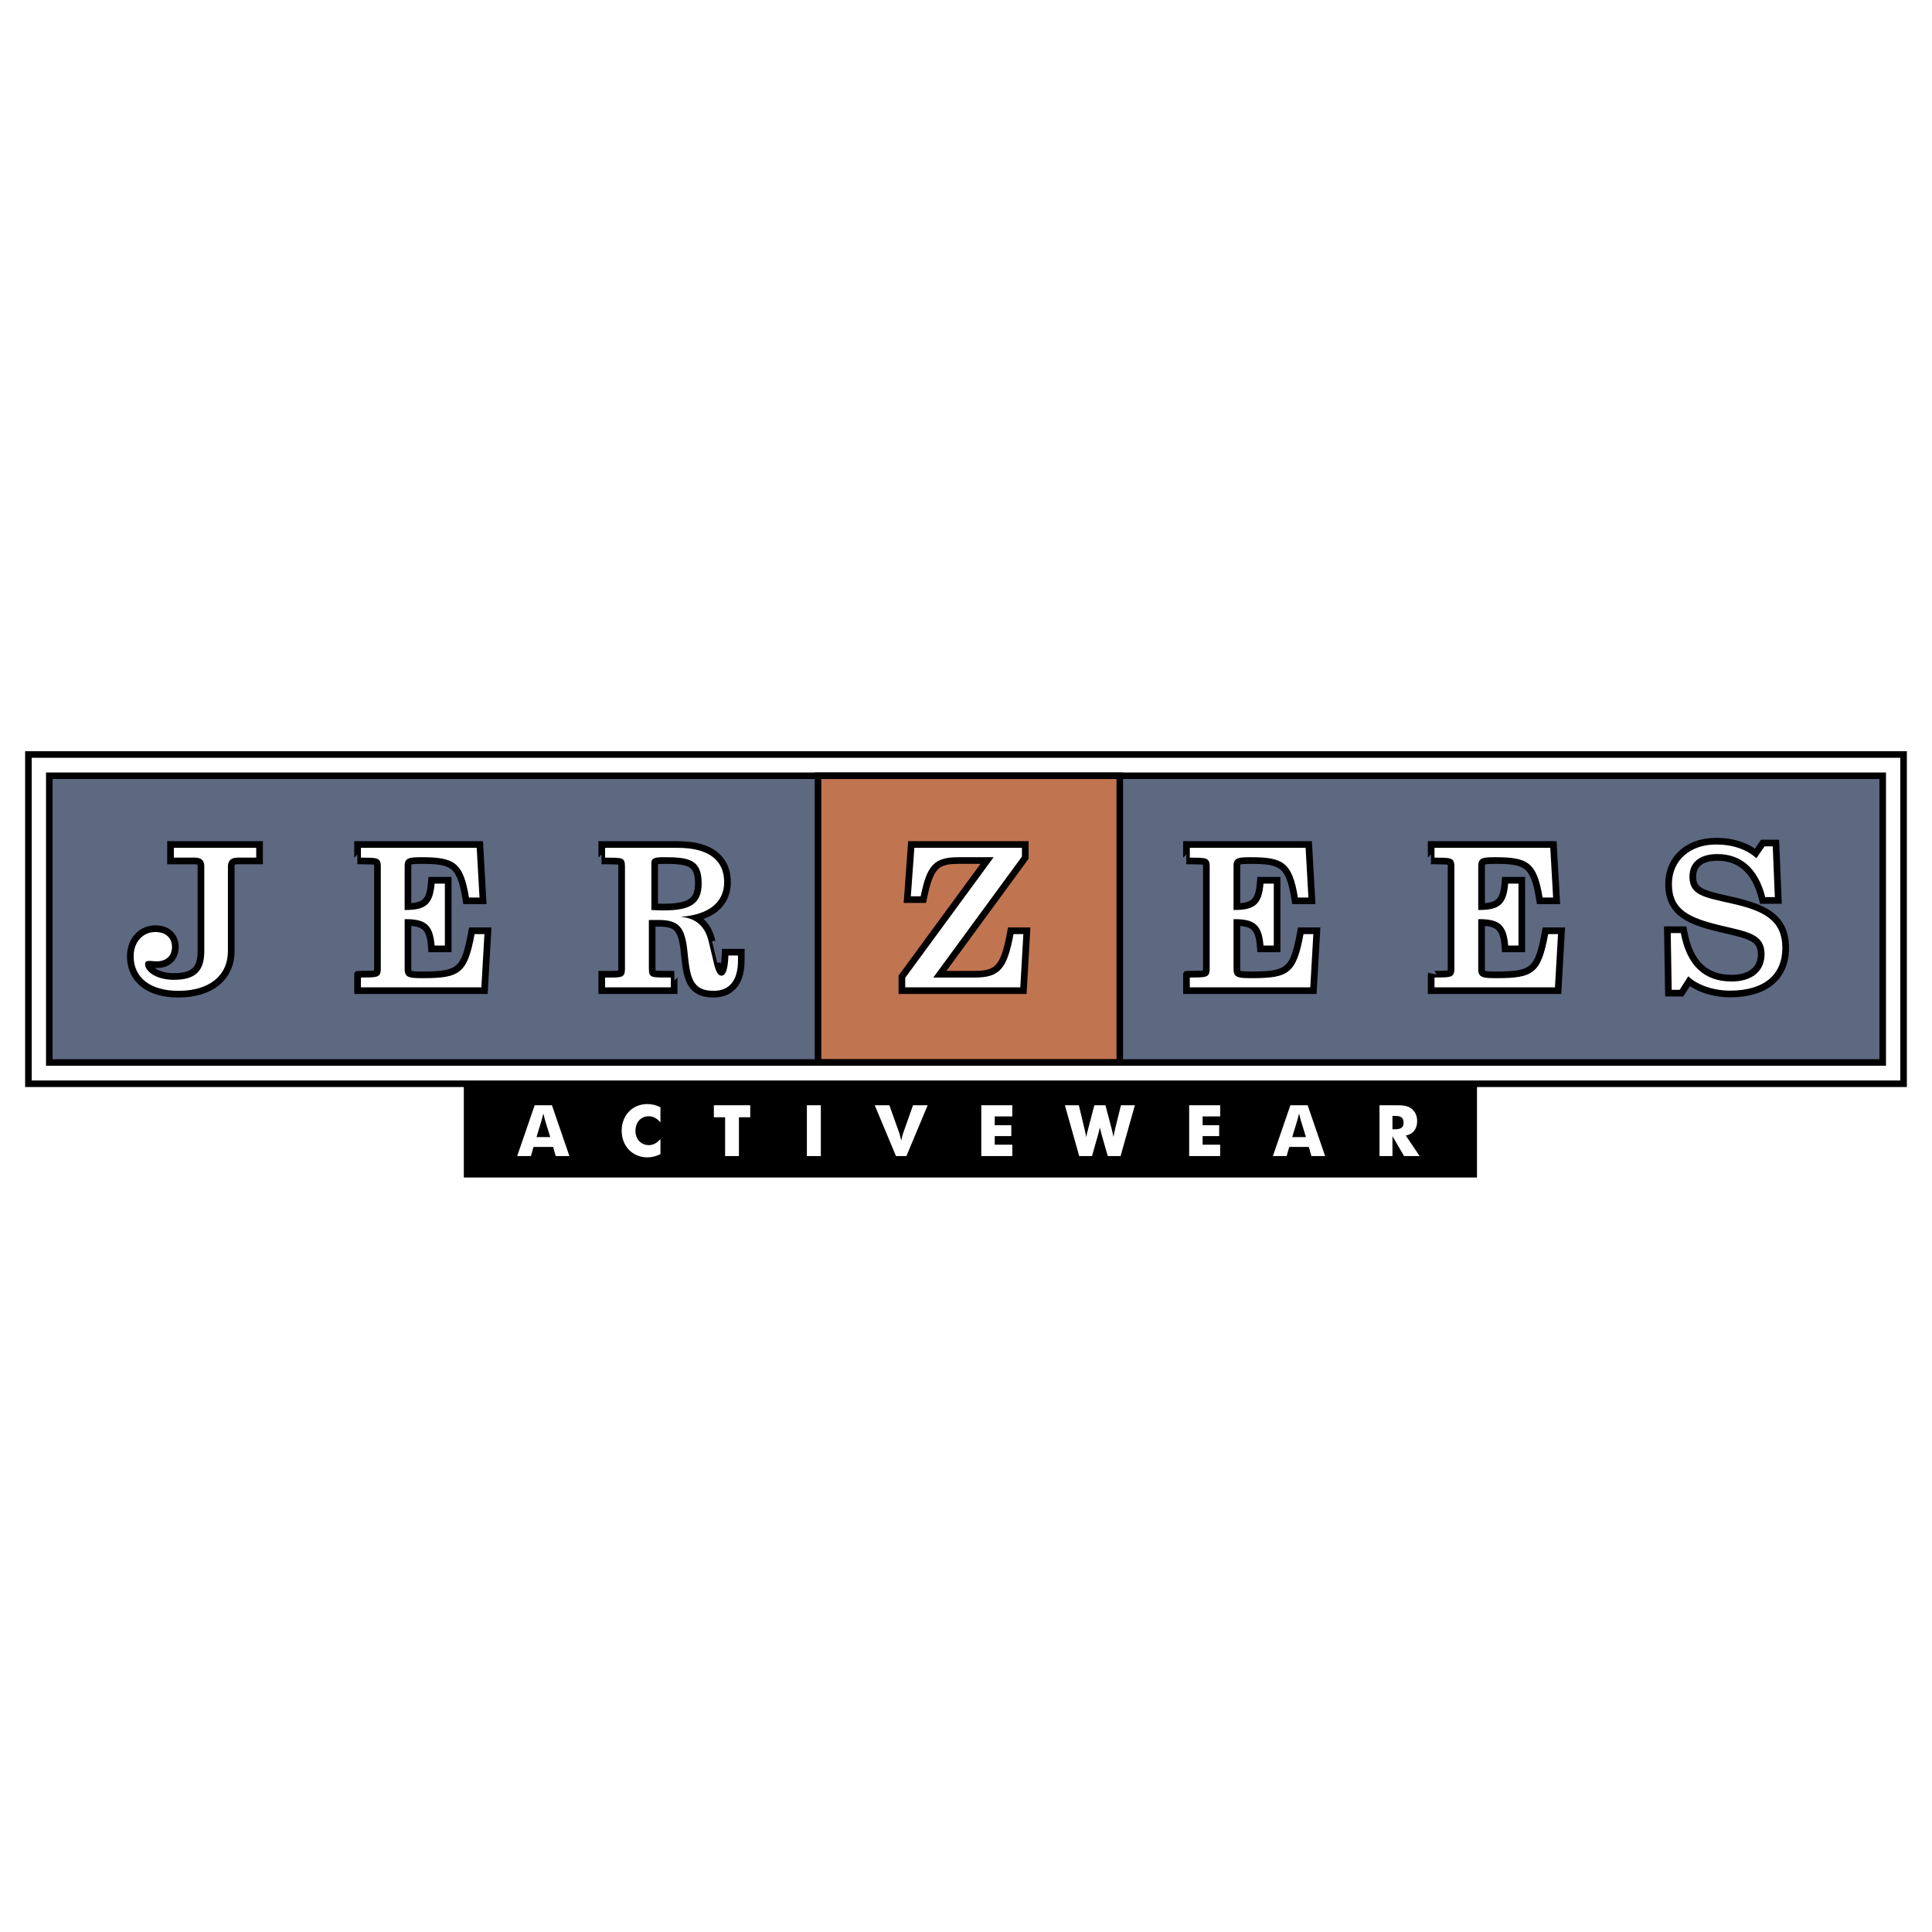 <?xml version="1.0" encoding="utf-8"?>
<!-- Generator: Adobe Illustrator 13.0.0, SVG Export Plug-In . SVG Version: 6.00 Build 14948)  -->
<!DOCTYPE svg PUBLIC "-//W3C//DTD SVG 1.0//EN" "http://www.w3.org/TR/2001/REC-SVG-20010904/DTD/svg10.dtd">
<svg version="1.0" id="Layer_1" xmlns="http://www.w3.org/2000/svg" xmlns:xlink="http://www.w3.org/1999/xlink" x="0px" y="0px"
	 width="192.756px" height="192.756px" viewBox="0 0 192.756 192.756" enable-background="new 0 0 192.756 192.756"
	 xml:space="preserve">
<g>
	<polygon fill-rule="evenodd" clip-rule="evenodd" fill="#FFFFFF" points="0,0 192.756,0 192.756,192.756 0,192.756 0,0 	"/>
	
		<polygon fill-rule="evenodd" clip-rule="evenodd" fill="#FFFFFF" stroke="#000000" stroke-width="0.654" stroke-miterlimit="2.613" points="
		2.834,108.127 189.921,108.127 189.921,75.277 2.834,75.277 2.834,108.127 	"/>
	<polygon fill-rule="evenodd" clip-rule="evenodd" points="46.276,117.479 147.36,117.479 147.36,108.137 46.276,108.137 
		46.276,117.479 	"/>
	
		<polygon fill-rule="evenodd" clip-rule="evenodd" fill="#5D6881" stroke="#000000" stroke-width="0.654" stroke-miterlimit="2.613" points="
		4.919,106.006 187.838,106.006 187.838,77.398 4.919,77.398 4.919,106.006 	"/>
	<path fill-rule="evenodd" clip-rule="evenodd" stroke="#000000" stroke-width="0.654" stroke-miterlimit="2.613" d="
		M17.348,84.251H25.9v1.65h-2.157c-0.558,0-0.667,0.203-0.667,0.555v8.419c0,2.665-2.025,4.319-5.285,4.319
		c-1.655,0-2.975-0.445-3.815-1.289c-0.64-0.644-0.979-1.505-0.979-2.49c0-0.822,0.278-1.553,0.782-2.06
		c0.453-0.455,1.065-0.704,1.725-0.704c0.624,0,1.142,0.188,1.499,0.547c0.324,0.326,0.495,0.769,0.495,1.284
		c0,1.074-0.727,1.77-1.853,1.77c-0.197,0-0.354-0.017-0.481-0.028c-0.071-0.008-0.132-0.014-0.173-0.014
		c-0.176,0-0.226,0.014-0.237,0.019c0.025-0.01,0.057-0.047,0.063-0.073c0,0-0.003,0.013-0.003,0.048
		c0,0.141,0.093,0.315,0.256,0.479c0.461,0.463,1.312,0.738,2.278,0.738c1.013,0,1.706-0.203,2.123-0.622
		c0.388-0.388,0.575-1.012,0.575-1.903v-8.44c0-0.208-0.035-0.346-0.109-0.419c-0.089-0.09-0.277-0.135-0.558-0.135h-2.367v-1.65
		H17.348L17.348,84.251z"/>
	<path fill-rule="evenodd" clip-rule="evenodd" fill="#FFFFFF" d="M17.348,84.588h8.216v0.975h-1.518c-0.163,0-0.257,0-0.304,0
		c-0.699,0-1.003,0.312-1.003,0.892v7.797c0,0.332,0,0.54,0,0.622c0,2.469-1.844,3.981-4.948,3.981
		c-2.801,0-4.458-1.326-4.458-3.441c0-1.473,0.957-2.427,2.17-2.427c1.05,0,1.657,0.601,1.657,1.493s-0.583,1.431-1.517,1.431
		c-0.303,0-0.513-0.041-0.654-0.041c-0.396,0-0.513,0.062-0.513,0.332c0,0.684,1.074,1.555,2.871,1.555
		c2.194,0,3.035-0.913,3.035-2.862v-8.44c0-0.602-0.257-0.892-1.004-0.892c-0.023,0-0.14,0-0.303,0h-1.728V84.588L17.348,84.588z"/>
	<path fill-rule="evenodd" clip-rule="evenodd" stroke="#000000" stroke-width="0.654" stroke-miterlimit="2.613" d="
		M36.004,97.191l0.303-0.003c1.348-0.013,1.348-0.013,1.348-0.551V86.456c0-0.528,0-0.538-1.351-0.551l-0.301-0.004l-0.333-0.003
		c0.001,0,0.001-0.334,0.001-0.334v-1.312h12.207l0.018,0.318l0.3,5.313h-1.691L46.459,89.6c-0.56-3.395-1.339-3.74-4.43-3.74
		c-1.321,0-1.321,0.124-1.321,0.533v4.396l-0.336-0.337h0.117c1.843,0,2.389-0.499,2.535-2.323l0.025-0.311h1.673v6.856h-1.673
		l-0.025-0.311c-0.146-1.825-0.692-2.324-2.535-2.324h-0.117l0.336-0.337V96.7c0,0.292,0.069,0.361,0.091,0.384
		c0.17,0.17,0.803,0.17,1.417,0.17c3.586,0,4.125-0.462,4.804-4.121l0.05-0.275h1.616l-0.342,5.984H35.671v-1.646
		C35.67,97.196,36.004,97.191,36.004,97.191L36.004,97.191z"/>
	<path fill-rule="evenodd" clip-rule="evenodd" fill="#FFFFFF" d="M36.007,97.529c1.611-0.021,1.985,0.041,1.985-0.892V86.456
		c0-0.934-0.397-0.871-1.985-0.892v-0.975h11.554l0.28,4.957h-1.051c-0.583-3.546-1.494-4.023-4.761-4.023
		c-1.237,0-1.657,0.083-1.657,0.871v4.396c0.047,0,0.07,0,0.117,0c2.007,0,2.708-0.601,2.871-2.633h1.026v6.181H43.36
		c-0.163-2.033-0.864-2.634-2.871-2.634c-0.047,0-0.07,0-0.117,0V96.7c0,0.851,0.49,0.892,1.844,0.892
		c3.687,0,4.412-0.498,5.134-4.396h0.98l-0.303,5.309h-12.02V97.529L36.007,97.529z"/>
	<path fill-rule="evenodd" clip-rule="evenodd" stroke="#000000" stroke-width="0.654" stroke-miterlimit="2.613" d="
		M66.177,90.493c1.563,0,2.481-0.221,2.975-0.717c0.352-0.353,0.517-0.875,0.517-1.641c0-0.819-0.155-1.355-0.486-1.688
		c-0.491-0.494-1.411-0.587-2.936-0.587c-0.924,0-0.924,0.108-0.924,0.222v4.708l-0.32-0.337l0.181,0.009
		C65.549,90.479,65.863,90.493,66.177,90.493L66.177,90.493z M62.017,86.456c0-0.542,0-0.542-1.263-0.551l-0.389-0.004l-0.333-0.003
		c0.001,0,0.001-0.334,0.001-0.334v-1.312h7.594c1.83,0,3.181,0.425,4.015,1.263c0.625,0.628,0.943,1.468,0.943,2.496
		c0,2.231-1.661,3.581-4.677,3.8l-0.001-0.673c1.666,0.113,2.747,1.057,3.128,2.729c0-0.003,0.513,2.153,0.513,2.153
		c0.217,0.944,0.417,0.986,0.419,0.986c0.003,0,0.306-0.02,0.364-1.687l0.012-0.326h1.618v0.835c0,2.929-1.731,3.365-2.763,3.365
		c-2.524,0-2.702-1.77-2.949-4.222c-0.253-2.457-0.832-2.849-2.56-2.849h-0.956l0.336-0.337v4.853c0,0.548,0,0.548,1.288,0.551
		l0.573,0.003l0.334,0.002c-0.002,0-0.002,0.336-0.002,0.336v1.312h-7.23v-1.65h0.849c0.422,0,0.947,0,1.059-0.111
		c0.034-0.035,0.076-0.14,0.076-0.442V86.456L62.017,86.456z"/>
	<path fill-rule="evenodd" clip-rule="evenodd" fill="#FFFFFF" d="M62.353,86.456c0-0.954-0.304-0.871-1.983-0.892v-0.975h7.258
		c3.057,0,4.622,1.223,4.622,3.422c0,2.012-1.518,3.256-4.364,3.464c1.517,0.103,2.474,0.933,2.824,2.467l0.514,2.156
		c0.187,0.809,0.42,1.246,0.747,1.246c0.443,0,0.654-0.665,0.701-2.012h0.957c0,0.269,0,0.435,0,0.497
		c0,2.011-0.864,3.027-2.427,3.027c-2.171,0-2.357-1.367-2.614-3.918c-0.256-2.488-0.887-3.152-2.895-3.152h-0.956v4.853
		c0,0.995,0.327,0.87,2.193,0.892v0.975H60.37v-0.975c0.186,0,0.35,0,0.513,0c1.191,0,1.471-0.041,1.471-0.892V86.456L62.353,86.456
		z M66.177,90.831c2.661,0,3.828-0.622,3.828-2.696c0-2.406-1.307-2.613-3.758-2.613c-0.887,0-1.26,0.083-1.26,0.56
		c0,0.042,0,0.146,0,0.249v4.458C65.43,90.81,65.804,90.831,66.177,90.831L66.177,90.831z"/>
	<path fill-rule="evenodd" clip-rule="evenodd" stroke="#000000" stroke-width="0.654" stroke-miterlimit="2.613" d="
		M118.704,97.191l0.304-0.003c1.348-0.013,1.348-0.013,1.348-0.551V86.456c0-0.528,0-0.538-1.351-0.551l-0.301-0.004l-0.333-0.003
		c0.001,0,0.001-0.334,0.001-0.334v-1.312h12.207l0.018,0.318l0.28,4.957l0.021,0.356h-1.691l-0.047-0.282
		c-0.558-3.395-1.338-3.74-4.43-3.74c-1.32,0-1.32,0.124-1.32,0.533v4.396l-0.337-0.337h0.116c1.846,0,2.39-0.499,2.536-2.323
		l0.024-0.311h1.674v6.856h-1.674l-0.024-0.311c-0.146-1.825-0.69-2.324-2.536-2.324h-0.116l0.337-0.337V96.7
		c0,0.292,0.068,0.361,0.092,0.384c0.169,0.17,0.803,0.17,1.415,0.17c3.587,0,4.125-0.462,4.805-4.121l0.051-0.275h1.616
		l-0.324,5.666l-0.018,0.318h-12.674v-1.646C118.371,97.196,118.704,97.191,118.704,97.191L118.704,97.191z"/>
	<path fill-rule="evenodd" clip-rule="evenodd" fill="#FFFFFF" d="M118.708,97.529c1.61-0.021,1.983,0.041,1.983-0.892V86.456
		c0-0.934-0.396-0.871-1.983-0.892v-0.975h11.553l0.28,4.957h-1.051c-0.583-3.546-1.492-4.023-4.761-4.023
		c-1.236,0-1.657,0.083-1.657,0.871v4.396c0.047,0,0.07,0,0.116,0c2.008,0,2.709-0.601,2.871-2.633h1.027v6.181h-1.027
		c-0.162-2.033-0.863-2.634-2.871-2.634c-0.046,0-0.069,0-0.116,0V96.7c0,0.851,0.49,0.892,1.844,0.892
		c3.688,0,4.411-0.498,5.136-4.396h0.979l-0.304,5.309h-12.02V97.529L118.708,97.529z"/>
	<path fill-rule="evenodd" clip-rule="evenodd" stroke="#000000" stroke-width="0.654" stroke-miterlimit="2.613" d="
		M143.116,97.191l0.304-0.003c1.348-0.013,1.348-0.013,1.348-0.551V86.456c0-0.528,0-0.538-1.35-0.551l-0.302-0.004l-0.333-0.003
		c0.001,0,0.001-0.334,0.001-0.334v-1.312h12.207l0.018,0.318l0.28,4.957l0.02,0.356h-1.69l-0.047-0.282
		c-0.559-3.395-1.338-3.74-4.429-3.74c-1.321,0-1.321,0.124-1.321,0.533v4.396l-0.336-0.337h0.116c1.845,0,2.389-0.499,2.536-2.323
		l0.024-0.311h1.674v6.856h-1.674l-0.024-0.311c-0.147-1.825-0.691-2.324-2.536-2.324h-0.116l0.336-0.337V96.7
		c0,0.292,0.068,0.361,0.091,0.384c0.17,0.17,0.805,0.17,1.416,0.17c3.587,0,4.125-0.462,4.805-4.121l0.052-0.275h1.615
		l-0.021,0.356l-0.304,5.309l-0.019,0.318h-12.673v-1.646C142.783,97.196,143.116,97.191,143.116,97.191L143.116,97.191z"/>
	<path fill-rule="evenodd" clip-rule="evenodd" fill="#FFFFFF" d="M143.121,97.529c1.609-0.021,1.982,0.041,1.982-0.892V86.456
		c0-0.934-0.396-0.871-1.982-0.892v-0.975h11.552l0.281,4.957h-1.051c-0.583-3.546-1.493-4.023-4.761-4.023
		c-1.237,0-1.657,0.083-1.657,0.871v4.396c0.046,0,0.069,0,0.116,0c2.007,0,2.708-0.601,2.87-2.633h1.028v6.181h-1.028
		c-0.162-2.033-0.863-2.634-2.87-2.634c-0.047,0-0.07,0-0.116,0V96.7c0,0.851,0.489,0.892,1.843,0.892
		c3.688,0,4.411-0.498,5.135-4.396h0.98l-0.304,5.309h-12.019V97.529L143.121,97.529z"/>
	<path fill-rule="evenodd" clip-rule="evenodd" stroke="#000000" stroke-width="0.654" stroke-miterlimit="2.613" d="
		M166.69,92.754h1.283l0.051,0.274c0.579,3.067,2.128,4.558,4.735,4.558c1.025,0,1.837-0.271,2.349-0.786
		c0.402-0.403,0.605-0.94,0.605-1.593c0-1.526-1-1.819-3.463-2.39l-0.525-0.123c-2.977-0.704-5.255-1.48-5.255-4.497
		c0-1.158,0.404-2.175,1.165-2.94c0.86-0.863,2.124-1.338,3.561-1.338c1.742,0,3.216,0.503,4.263,1.456l-0.502,0.058l0.817-1.182
		l0.1-0.145h1.315l0.014,0.323l0.225,5.412h-1.568l-0.065-0.254c-0.682-2.68-2.182-4.039-4.458-4.039
		c-0.911,0-2.441,0.25-2.441,1.923c0,1.39,0.892,1.66,3.469,2.235l0.494,0.111c3.357,0.763,5.304,1.787,5.304,4.768
		c0,2.917-2.028,4.589-5.565,4.589c-1.727,0-3.449-0.6-4.39-1.527l0.519-0.059l-0.863,1.348l-0.099,0.154h-1.309l-0.006-0.332
		l-0.094-5.661l-0.005-0.343H166.69L166.69,92.754z"/>
	<path fill-rule="evenodd" clip-rule="evenodd" fill="#FFFFFF" d="M166.69,93.092h1.004c0.607,3.215,2.311,4.832,5.065,4.832
		c2.054,0,3.29-1.038,3.29-2.717c0-1.991-1.609-2.219-4.247-2.842c-3.338-0.788-4.995-1.597-4.995-4.168
		c0-2.386,1.845-3.94,4.389-3.94c1.68,0,3.057,0.477,4.038,1.369l0.815-1.182h0.818l0.209,5.06h-0.957
		c-0.724-2.84-2.38-4.293-4.784-4.293c-1.728,0-2.777,0.809-2.777,2.261c0,1.846,1.47,2.054,4.225,2.675
		c3.197,0.727,5.041,1.639,5.041,4.438c0,2.694-1.844,4.251-5.229,4.251c-1.703,0-3.313-0.602-4.154-1.432l-0.863,1.35h-0.794
		L166.69,93.092L166.69,93.092z"/>
	
		<polygon fill-rule="evenodd" clip-rule="evenodd" fill="#C17450" stroke="#000000" stroke-width="0.654" stroke-miterlimit="2.613" points="
		81.613,77.398 111.722,77.398 111.722,105.988 81.613,105.988 81.613,77.398 	"/>
	<path fill-rule="evenodd" clip-rule="evenodd" stroke="#000000" stroke-width="0.654" stroke-miterlimit="2.613" d="
		M101.121,92.858h1.336l-0.342,5.984H89.978v-1.402l0.066-0.09l8.822-12.029l0.271,0.539h-3.454c-2.166,0-2.844,0.452-3.499,3.629
		l-0.056,0.27h-1.616l0.399-5.508h11.385v1.32l-0.064,0.088L93.386,97.73l-0.271-0.539h4.178c2.25,0,2.872-0.721,3.497-4.059
		l0.052-0.274H101.121L101.121,92.858z"/>
	<path fill-rule="evenodd" clip-rule="evenodd" fill="#FFFFFF" d="M101.121,93.195h0.98l-0.305,5.309H90.315v-0.953l8.822-12.029
		h-3.454c-2.451,0-3.174,0.725-3.828,3.899h-0.98l0.35-4.833h10.736v0.871l-8.846,12.07h4.178
		C99.813,97.529,100.49,96.555,101.121,93.195L101.121,93.195z"/>
	<path fill-rule="evenodd" clip-rule="evenodd" fill="#FFFFFF" d="M53.344,110.271h1.723l1.743,5.068h-1.37l-0.253-0.908H53.23
		l-0.261,0.908H51.6L53.344,110.271L53.344,110.271z M54.897,113.447l-0.517-1.674c-0.021-0.078-0.077-0.305-0.169-0.682
		c-0.092,0.377-0.156,0.604-0.176,0.682l-0.508,1.674H54.897L54.897,113.447z"/>
	<path fill-rule="evenodd" clip-rule="evenodd" fill="#FFFFFF" d="M65.893,111.979c-0.367-0.41-0.72-0.609-1.165-0.609
		c-0.798,0-1.328,0.609-1.328,1.467c0,0.781,0.523,1.412,1.328,1.412c0.445,0,0.798-0.197,1.165-0.609v1.51
		c-0.438,0.213-0.854,0.32-1.306,0.32c-1.489,0-2.563-1.129-2.563-2.66s1.074-2.658,2.563-2.658c0.453,0,0.868,0.105,1.306,0.318
		V111.979L65.893,111.979z"/>
	<polygon fill-rule="evenodd" clip-rule="evenodd" fill="#FFFFFF" points="72.345,111.469 71.222,111.469 71.222,110.271 
		74.851,110.271 74.851,111.469 73.722,111.469 73.722,115.34 72.345,115.34 72.345,111.469 	"/>
	<polygon fill-rule="evenodd" clip-rule="evenodd" fill="#FFFFFF" points="80.503,110.271 81.895,110.271 81.895,115.34 
		80.503,115.34 80.503,110.271 	"/>
	<path fill-rule="evenodd" clip-rule="evenodd" fill="#FFFFFF" d="M87.273,110.271h1.461l1.01,2.836
		c0.022,0.057,0.078,0.283,0.169,0.68c0.092-0.396,0.155-0.623,0.177-0.68l1.002-2.836h1.461l-2.118,5.068h-1.044L87.273,110.271
		L87.273,110.271z"/>
	<polygon fill-rule="evenodd" clip-rule="evenodd" fill="#FFFFFF" points="97.904,110.271 100.997,110.271 100.997,111.385 
		99.246,111.385 99.246,112.264 100.899,112.264 100.899,113.348 99.246,113.348 99.246,114.207 100.997,114.207 100.997,115.34 
		97.904,115.34 97.904,110.271 	"/>
	<path fill-rule="evenodd" clip-rule="evenodd" fill="#FFFFFF" d="M110.925,112.682c0.12,0.453,0.156,0.709,0.163,0.744
		c0.062-0.318,0.112-0.566,0.154-0.744l0.594-2.41h1.391l-1.426,5.068h-1.278l-0.621-2.162c-0.034-0.129-0.092-0.355-0.169-0.682
		c-0.063,0.264-0.113,0.49-0.17,0.682l-0.613,2.162h-1.278l-1.427-5.068h1.392l0.579,2.424c0.063,0.256,0.112,0.51,0.155,0.758
		c0.049-0.262,0.112-0.518,0.177-0.758l0.635-2.424h1.108L110.925,112.682L110.925,112.682z"/>
	<polygon fill-rule="evenodd" clip-rule="evenodd" fill="#FFFFFF" points="118.643,110.271 121.736,110.271 121.736,111.385 
		119.984,111.385 119.984,112.264 121.637,112.264 121.637,113.348 119.984,113.348 119.984,114.207 121.736,114.207 
		121.736,115.34 118.643,115.34 118.643,110.271 	"/>
	<path fill-rule="evenodd" clip-rule="evenodd" fill="#FFFFFF" d="M128.741,110.271h1.723l1.743,5.068h-1.369l-0.255-0.908h-1.955
		l-0.261,0.908h-1.369L128.741,110.271L128.741,110.271z M130.294,113.447l-0.515-1.674c-0.021-0.078-0.079-0.305-0.17-0.682
		c-0.092,0.377-0.155,0.604-0.176,0.682l-0.509,1.674H130.294L130.294,113.447z"/>
	<path fill-rule="evenodd" clip-rule="evenodd" fill="#FFFFFF" d="M137.634,110.271h1.44c0.028,0,0.057,0,0.084,0
		c0.699,0,1.236,0.006,1.666,0.338c0.367,0.285,0.565,0.719,0.565,1.242c0,0.787-0.396,1.291-1.13,1.447l1.377,2.041h-1.553
		l-1.158-1.984v1.984h-1.292V110.271L137.634,110.271z M139.18,112.668c0.579,0,0.854-0.186,0.854-0.633
		c0-0.531-0.261-0.701-0.833-0.701h-0.275v1.334H139.18L139.18,112.668z"/>
</g>
</svg>
